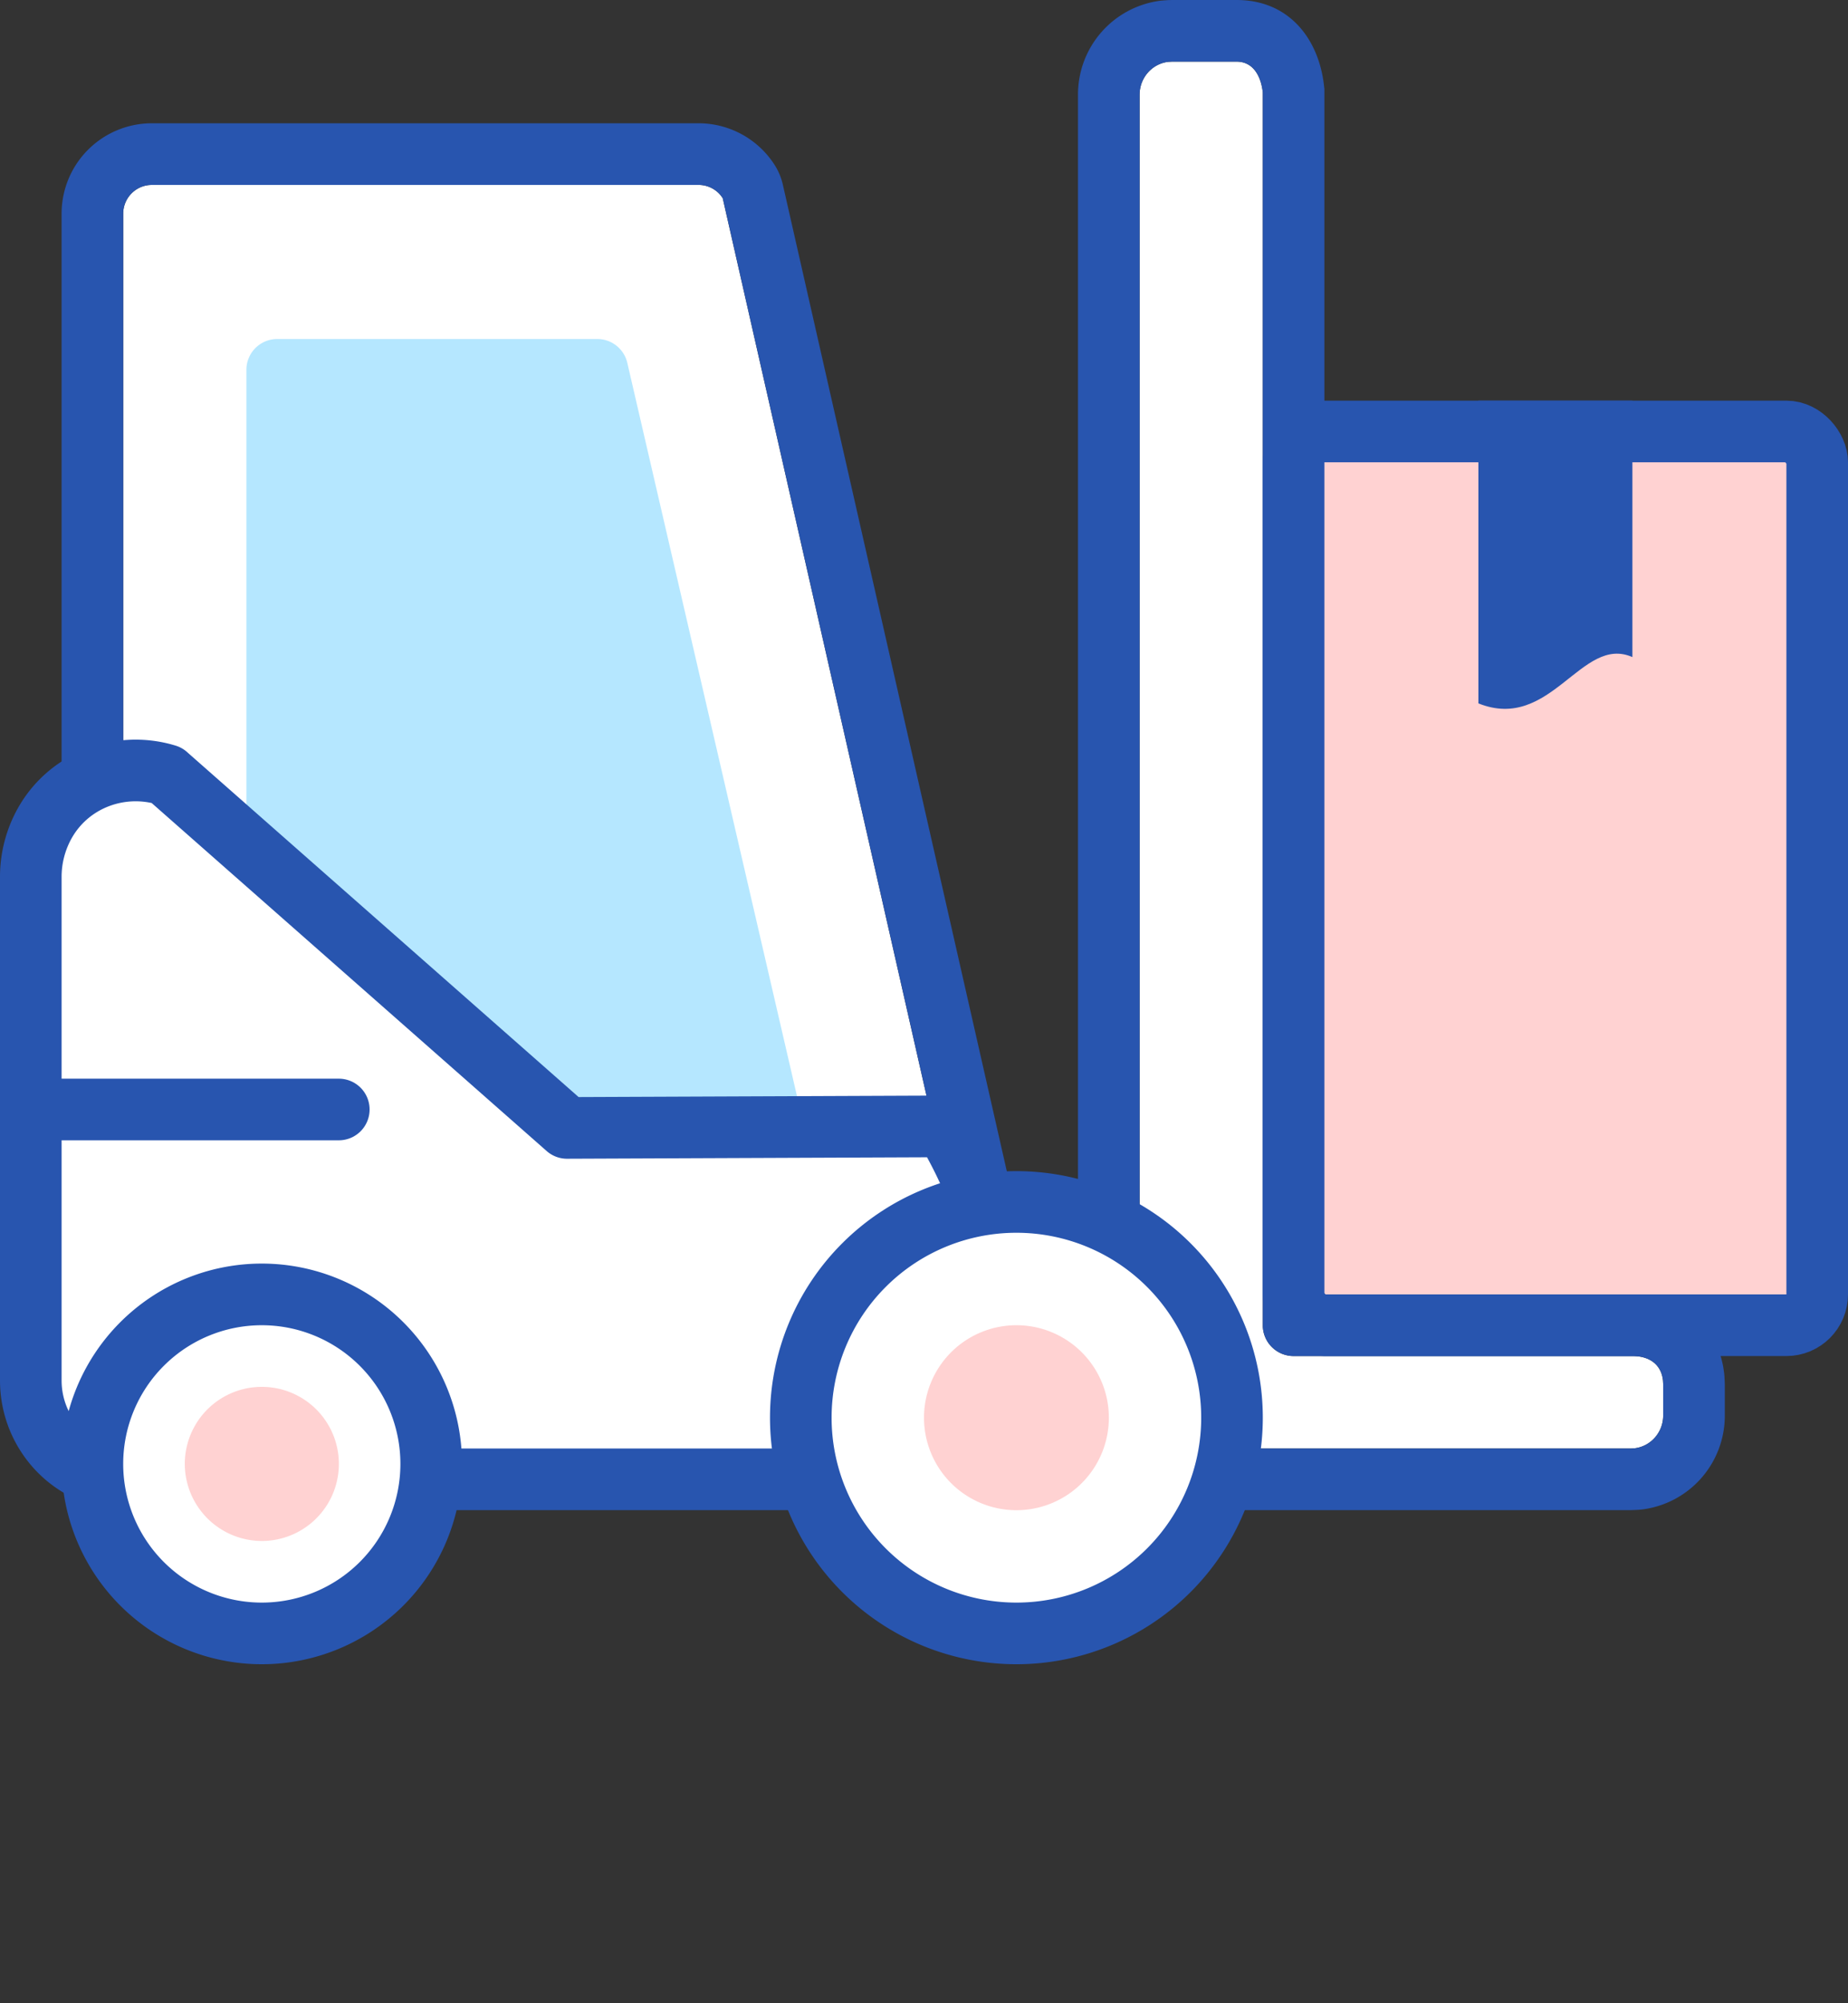 <svg xmlns="http://www.w3.org/2000/svg" width="60" height="65" viewBox="0 0 60 65"><rect x="0" y="0" width="60" height="65" fill="#333333" stroke="none"/><g fill="none" fill-rule="evenodd"><path fill="#FFF" d="M37 47V3.073c0-.55.405-1.004.927-1.066L38.05 2h2.1c.538 0 .79.466.85 1v40a1 1 0 001 1h11c.538 0 .932.257.993.79l.007.126v1.011c0 .55-.405 1.004-.927 1.066L52.95 47H37V3.073 47z"/><path fill="#2855AF" fill-rule="nonzero" d="M38.05 0l-.118.003-.122.008-.118.01A3.066 3.066 0 0035 3.073V49h17.95l.24-.01.118-.011A3.066 3.066 0 0056 45.927v-1.011l-.01-.238-.01-.113-.027-.189C55.696 42.891 54.46 42 53 42H43V2.887l-.013-.113C42.817 1.271 41.861 0 40.15 0h-2.1zm2.1 2c.538 0 .79.466.85 1v40a1 1 0 001 1h11c.538 0 .932.257.993.79l.007.126v1.011c0 .55-.405 1.004-.927 1.066L52.95 47H37V3.073c0-.55.405-1.004.927-1.066L38.05 2h2.1z"/><rect width="17" height="29" x="42" y="14" fill="#FFD2D2" stroke="#2855AF" stroke-width="2" rx="1"/><path fill="#2855AF" d="M53 13h-5v9.823c2.36.945 3.342-2.236 5-1.502V13z"/><path fill="#FFF" fill-rule="nonzero" d="M4.931 6A.932.932 0 004 6.933v36.682c0 .156.126.282.282.283L32 44 23.465 6.43a.928.928 0 00-.784-.43H4.931z"/><path fill="#2855AF" fill-rule="nonzero" d="M22.681 4H4.931A2.932 2.932 0 002 6.933v36.682a2.283 2.283 0 002.274 2.283L31.993 46a2 2 0 001.957-2.443l-8.534-37.57a2.007 2.007 0 00-.266-.635A2.932 2.932 0 0022.681 4zm0 2a.93.93 0 01.714.334l.07.096L32 44l-27.718-.102a.284.284 0 01-.275-.218L4 43.615V6.933c0-.479.36-.873.822-.927L4.931 6h17.75z"/><path fill="#B5E7FF" d="M20.367 11.774l7.353 31.754a1 1 0 01-.961 1.226l-16.733.22A2.003 2.003 0 018 43V12a1 1 0 011-1h10.392a1 1 0 01.975.774z"/><path fill="#FFF" fill-rule="nonzero" stroke="#2855AF" stroke-linejoin="round" stroke-width="2" d="M5.41 25.15a3.443 3.443 0 00-2.375.134c-.643.28-1.2.759-1.569 1.405A3.563 3.563 0 001 28.456V44.79c0 .883.35 1.68.91 2.259.571.59 1.361.951 2.233.951h28.136c.479 0 .913-.198 1.228-.522.303-.313.493-.744.454-1.497-.835-2.92-1.497-5.11-1.983-6.57-.304-.91-.544-1.554-1.294-2.863l-12.274.05-13-11.447z"/><path fill="#FFF" fill-rule="nonzero" stroke="#2855AF" stroke-linejoin="round" stroke-width="2" d="M14 47.5a5.5 5.5 0 11-11 0 5.5 5.5 0 0111 0M40 46a7 7 0 11-14 0 7 7 0 0114 0"/><path fill="#FFD2D2" d="M8.502 45A2.5 2.5 0 006 47.498 2.504 2.504 0 008.502 50a2.5 2.5 0 000-5M33 43a3 3 0 10.002 6.002A3 3 0 0033 43"/><path d="M0 0h60v65H0z"/><path stroke="#2855AF" stroke-linecap="round" stroke-linejoin="round" stroke-width="2" d="M1 36h10"/></g></svg>